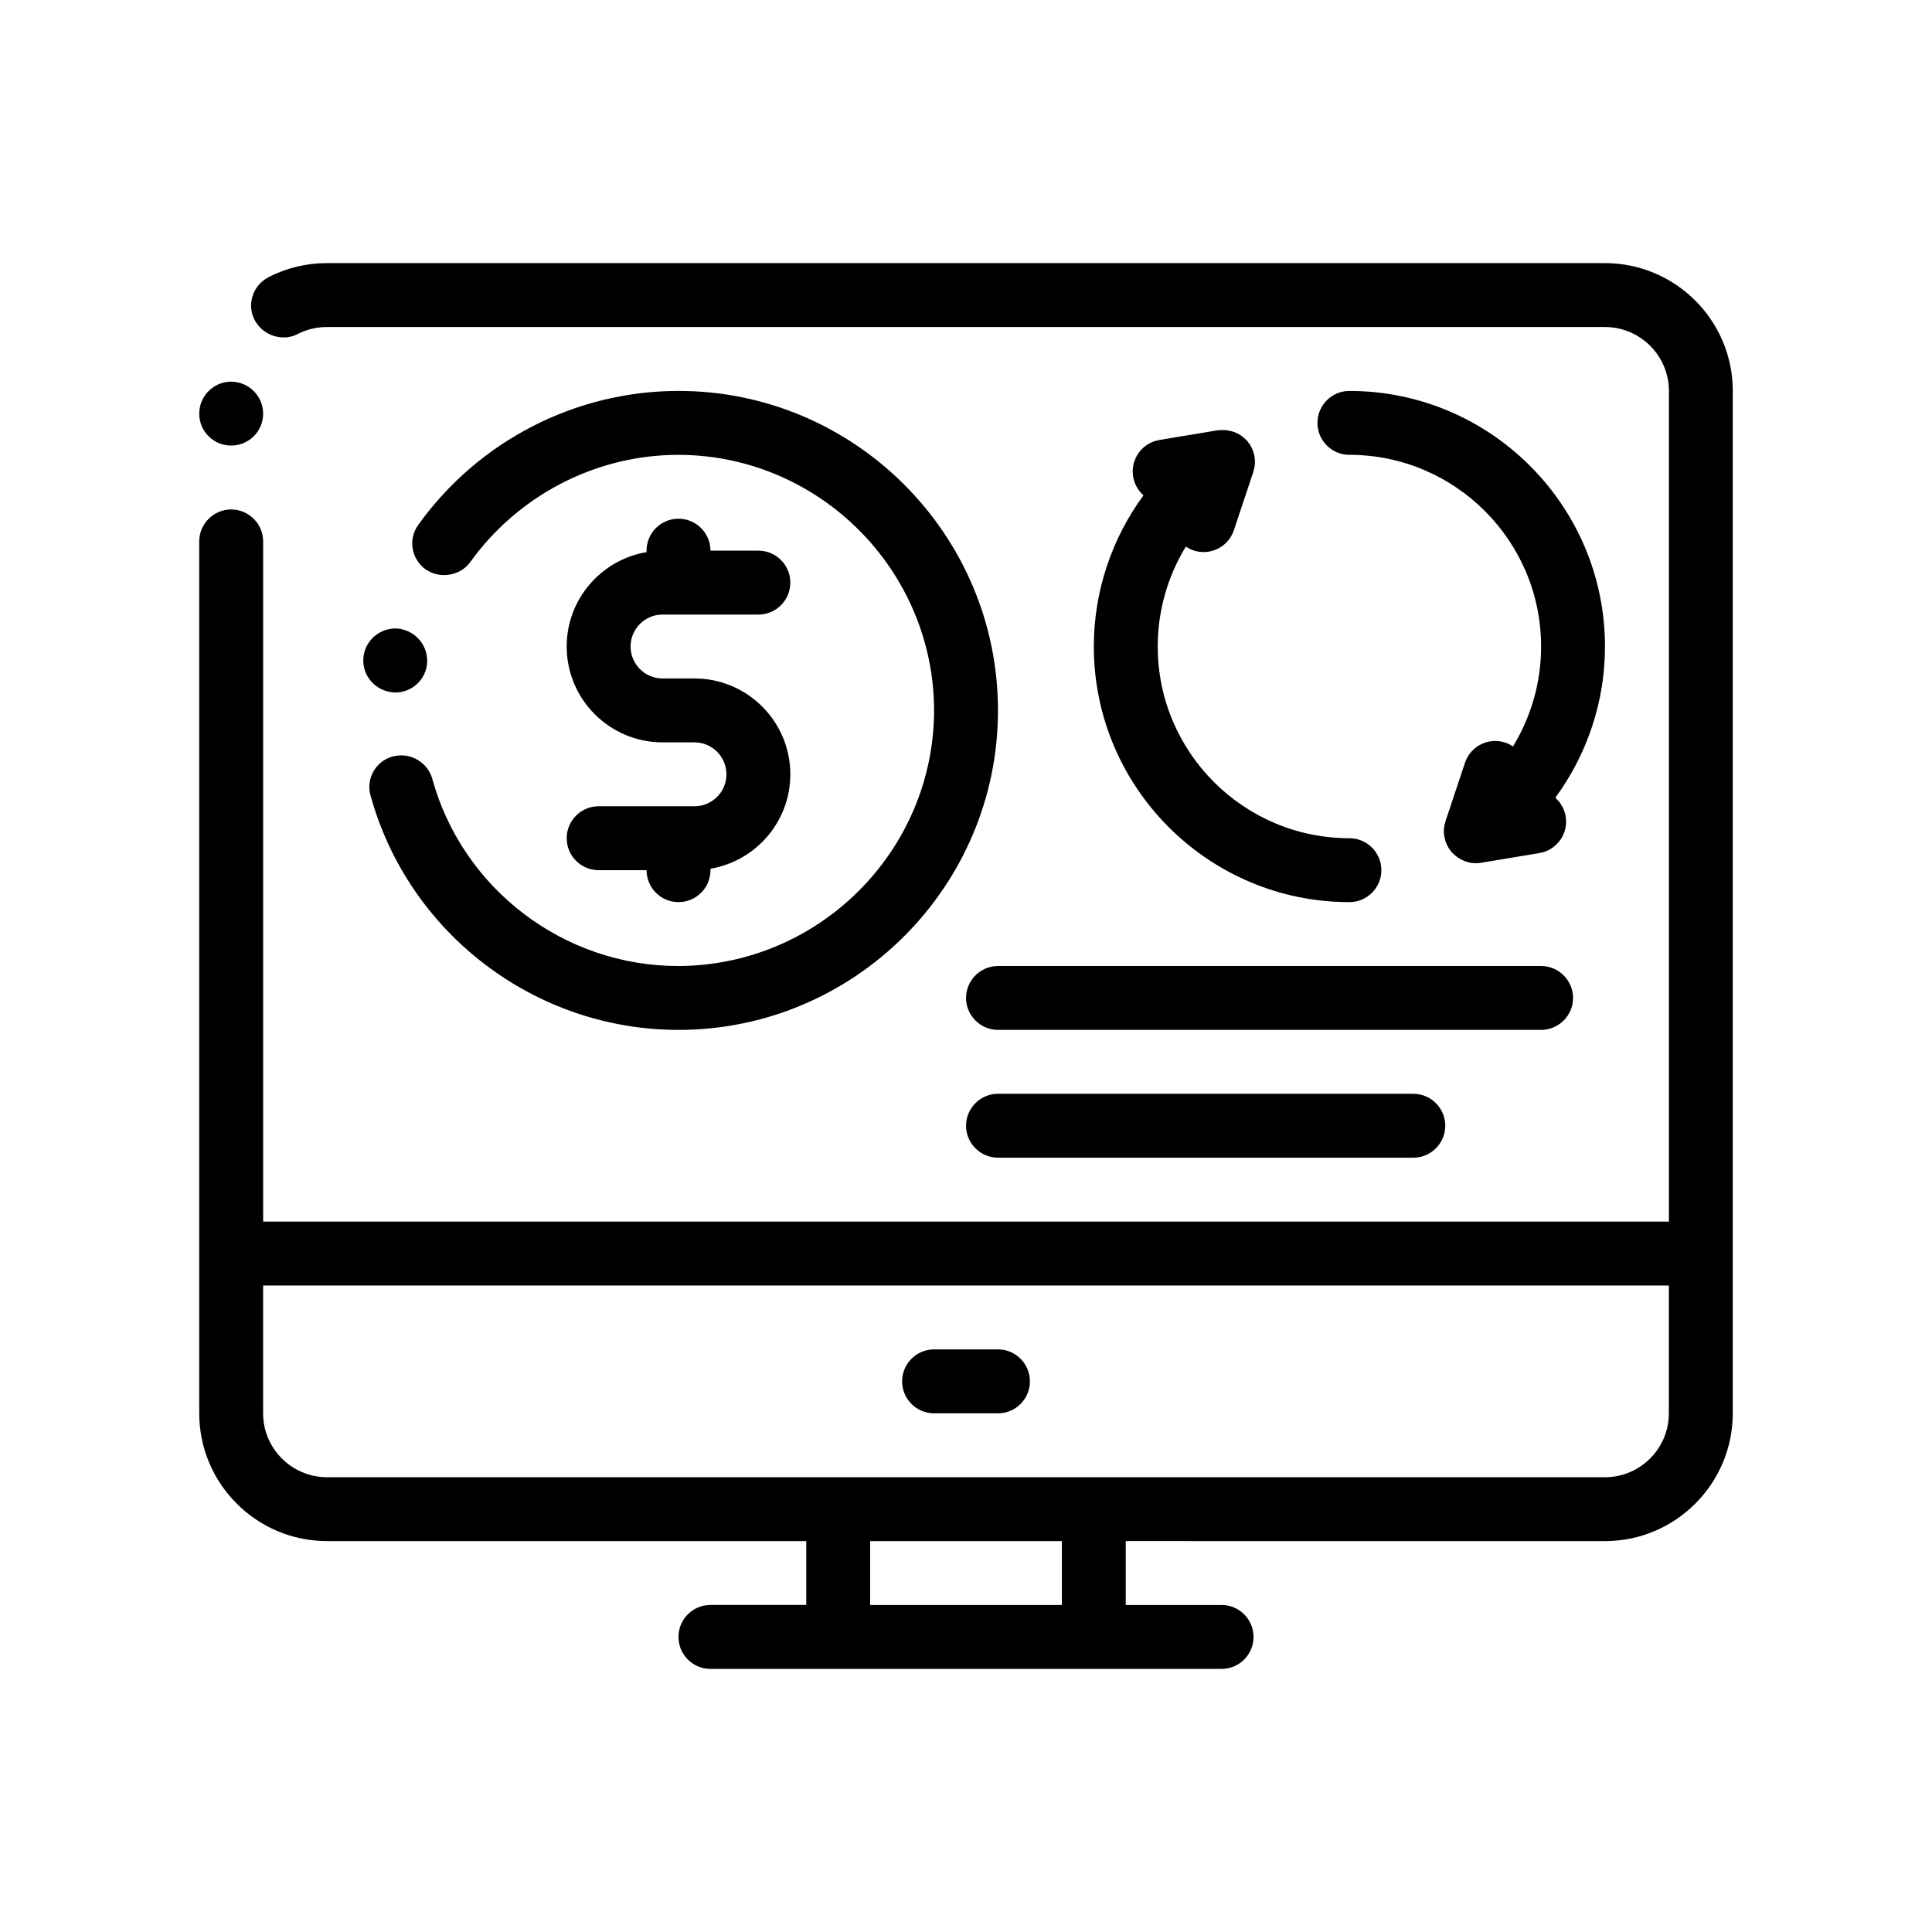 <?xml version="1.0" encoding="UTF-8"?>
<!-- Uploaded to: ICON Repo, www.iconrepo.com, Generator: ICON Repo Mixer Tools -->
<svg fill="#000000" width="800px" height="800px" version="1.1" viewBox="144 144 512 512" xmlns="http://www.w3.org/2000/svg">
 <path d="m196.8 253.61c0-4.656 3.809-8.465 8.469-8.465 0.039 0 0.082 0.012 0.121 0.012 4.602 0.07 8.344 3.844 8.344 8.453 0 4.734-3.812 8.469-8.469 8.469s-8.465-3.731-8.465-8.469zm406.4-6.008v270.94c0 18.676-15.195 33.867-33.867 33.867l-127-0.004v16.934h25.402c4.676 0 8.465 3.785 8.465 8.465 0 4.68-3.789 8.469-8.465 8.469h-33.867l-67.734-0.004h-33.867c-4.676 0-8.465-3.789-8.465-8.469s3.789-8.465 8.465-8.465h25.402v-16.93h-127c-18.672 0-33.867-15.191-33.867-33.867v-231.06c0-4.656 3.809-8.469 8.469-8.469 4.656 0 8.469 3.812 8.469 8.469v180.26h372.54l0.004-220.14c0-9.32-7.621-16.934-16.934-16.934h-338.68c-2.711 0-5.336 0.59-7.793 1.863-3.551 1.891-8.168 0.66-10.566-2.453-0.289-0.371-0.559-0.762-0.781-1.184-1.098-2.035-1.27-4.316-0.59-6.434 0.676-2.207 2.195-3.898 4.231-5.004 4.742-2.453 10.078-3.723 15.406-3.723h338.76c18.633 0 33.871 15.152 33.871 33.867zm-16.934 237.07h-372.54v33.871c0 9.332 7.594 16.934 16.934 16.934h338.67c9.34 0 16.934-7.602 16.934-16.934zm-160.86 67.738h-50.801v16.934h50.801zm-33.867-33.867h16.934c4.676 0 8.465-3.789 8.465-8.469 0-4.68-3.789-8.469-8.465-8.469h-16.934c-4.676 0-8.469 3.789-8.469 8.469 0 4.68 3.789 8.469 8.469 8.469zm110.07-135.47c4.676 0 8.465-3.789 8.465-8.469 0-4.68-3.789-8.465-8.465-8.465-28.016 0-50.801-22.789-50.801-50.801 0-9.488 2.648-18.625 7.457-26.492 0.613 0.406 1.273 0.777 2.012 1.02 0.891 0.297 1.793 0.438 2.68 0.438 3.547 0 6.852-2.242 8.031-5.789l4.938-14.809 0.215-0.656c0.012-0.023 0.012-0.051 0.016-0.082 0.207-0.664 0.352-1.344 0.398-2.039 0.004-0.016 0.004-0.035 0.004-0.051 0.074-1.367-0.168-2.742-0.77-4.035-0.07-0.145-0.156-0.281-0.23-0.422-0.145-0.266-0.262-0.539-0.434-0.797-0.109-0.16-0.246-0.289-0.367-0.434-0.074-0.102-0.121-0.223-0.207-0.316-0.082-0.09-0.18-0.152-0.262-0.238-0.281-0.301-0.594-0.574-0.918-0.828-0.211-0.168-0.406-0.352-0.629-0.492-0.422-0.281-0.875-0.5-1.344-0.695-0.414-0.172-0.836-0.293-1.266-0.398-0.211-0.051-0.422-0.105-0.641-0.141-0.398-0.066-0.801-0.102-1.211-0.105-0.191-0.004-0.383 0.012-0.578 0.02-0.328 0.016-0.656-0.02-0.984 0.031l-15.461 2.57c-4.613 0.766-7.734 5.129-6.961 9.738 0.328 1.988 1.34 3.684 2.734 4.934-8.418 11.473-13.156 25.449-13.156 40.066-0.004 37.352 30.383 67.738 67.734 67.738zm0-135.47c-4.676 0-8.469 3.789-8.469 8.469 0 4.676 3.789 8.465 8.469 8.465 28.012 0 50.801 22.789 50.801 50.805 0 9.488-2.648 18.621-7.457 26.484-0.613-0.406-1.27-0.777-2.012-1.02-4.457-1.496-9.234 0.918-10.711 5.352l-4.938 14.809-0.223 0.648c-0.012 0.023-0.004 0.059-0.016 0.086-0.207 0.664-0.352 1.344-0.398 2.039-0.004 0.016-0.004 0.035-0.004 0.047-0.039 0.691 0.004 1.387 0.137 2.066 0.133 0.676 0.344 1.34 0.637 1.969 0.066 0.145 0.156 0.281 0.23 0.422 0.141 0.266 0.262 0.543 0.434 0.797 0.09 0.137 0.215 0.23 0.316 0.359 0.098 0.125 0.152 0.273 0.258 0.398 0.172 0.195 0.379 0.348 0.562 0.523 0.152 0.145 0.297 0.297 0.457 0.434 0.418 0.348 0.867 0.648 1.336 0.906 0.082 0.047 0.152 0.102 0.238 0.141 1.184 0.609 2.5 0.961 3.848 0.961 0.457 0 0.926-0.039 1.391-0.117l15.461-2.57c4.613-0.766 7.734-5.125 6.961-9.738-0.328-1.984-1.344-3.672-2.742-4.922 8.422-11.473 13.164-25.453 13.164-40.066 0-37.363-30.383-67.746-67.73-67.746zm-177.8 0c-27.352 0-53.086 13.285-69.008 35.562-2.711 3.805-1.777 9.055 2.035 11.766 0.133 0.098 0.281 0.152 0.418 0.238 3.633 2.277 8.82 1.324 11.352-2.188 12.781-17.781 33.355-28.445 55.207-28.445 37.25 0.086 67.648 30.477 67.73 67.738-0.082 37.242-30.477 67.648-67.82 67.73-30.309 0-57.152-20.41-65.191-49.699-1.23-4.254-5.688-6.883-9.957-5.926-0.152 0.035-0.309 0.035-0.457 0.082-4.488 1.188-7.195 5.844-5.93 10.332 10.078 36.57 43.602 62.145 81.621 62.145 46.648 0 84.664-38.016 84.664-84.664 0.008-46.656-38.012-84.672-84.664-84.672zm-73.574 63.082c-4.57-0.852-9.062 2.363-9.824 6.852-0.848 4.656 2.289 8.973 6.856 9.824 0.18 0.031 0.332 0.035 0.508 0.059 0.324 0.047 0.656 0.105 0.934 0.105 4.144 0 7.707-2.957 8.379-7.027 0.734-4.414-2.09-8.629-6.394-9.68-0.156-0.039-0.297-0.109-0.457-0.133zm77.809 46.984h-25.395c-4.676 0-8.469 3.789-8.469 8.469 0 4.68 3.789 8.465 8.469 8.465h12.699c0 4.68 3.789 8.469 8.469 8.469 4.676 0 8.465-3.789 8.465-8.469v-0.383c11.996-2.023 21.164-12.453 21.164-25.016 0-14.008-11.395-25.402-25.402-25.402h-8.465c-4.672 0-8.469-3.797-8.469-8.465 0-4.672 3.797-8.469 8.469-8.469h25.395c4.676 0 8.469-3.789 8.469-8.469 0-4.68-3.789-8.465-8.469-8.465h-12.699c0-4.68-3.789-8.469-8.465-8.469s-8.469 3.789-8.469 8.469v0.383c-11.992 2.023-21.164 12.453-21.164 25.02 0 14.008 11.395 25.398 25.402 25.398h8.465c4.672 0 8.469 3.797 8.469 8.469s-3.801 8.465-8.469 8.465zm71.969 50.797c0 4.656 3.809 8.469 8.469 8.469h143.93c4.656 0 8.469-3.812 8.469-8.469 0-4.652-3.816-8.461-8.469-8.461h-143.93c-4.66 0-8.469 3.809-8.469 8.461zm8.469 25.402c-4.66 0-8.469 3.812-8.469 8.469s3.809 8.465 8.469 8.465h110.07c4.656 0 8.465-3.812 8.465-8.465 0-4.656-3.809-8.469-8.465-8.469z"/>
</svg>